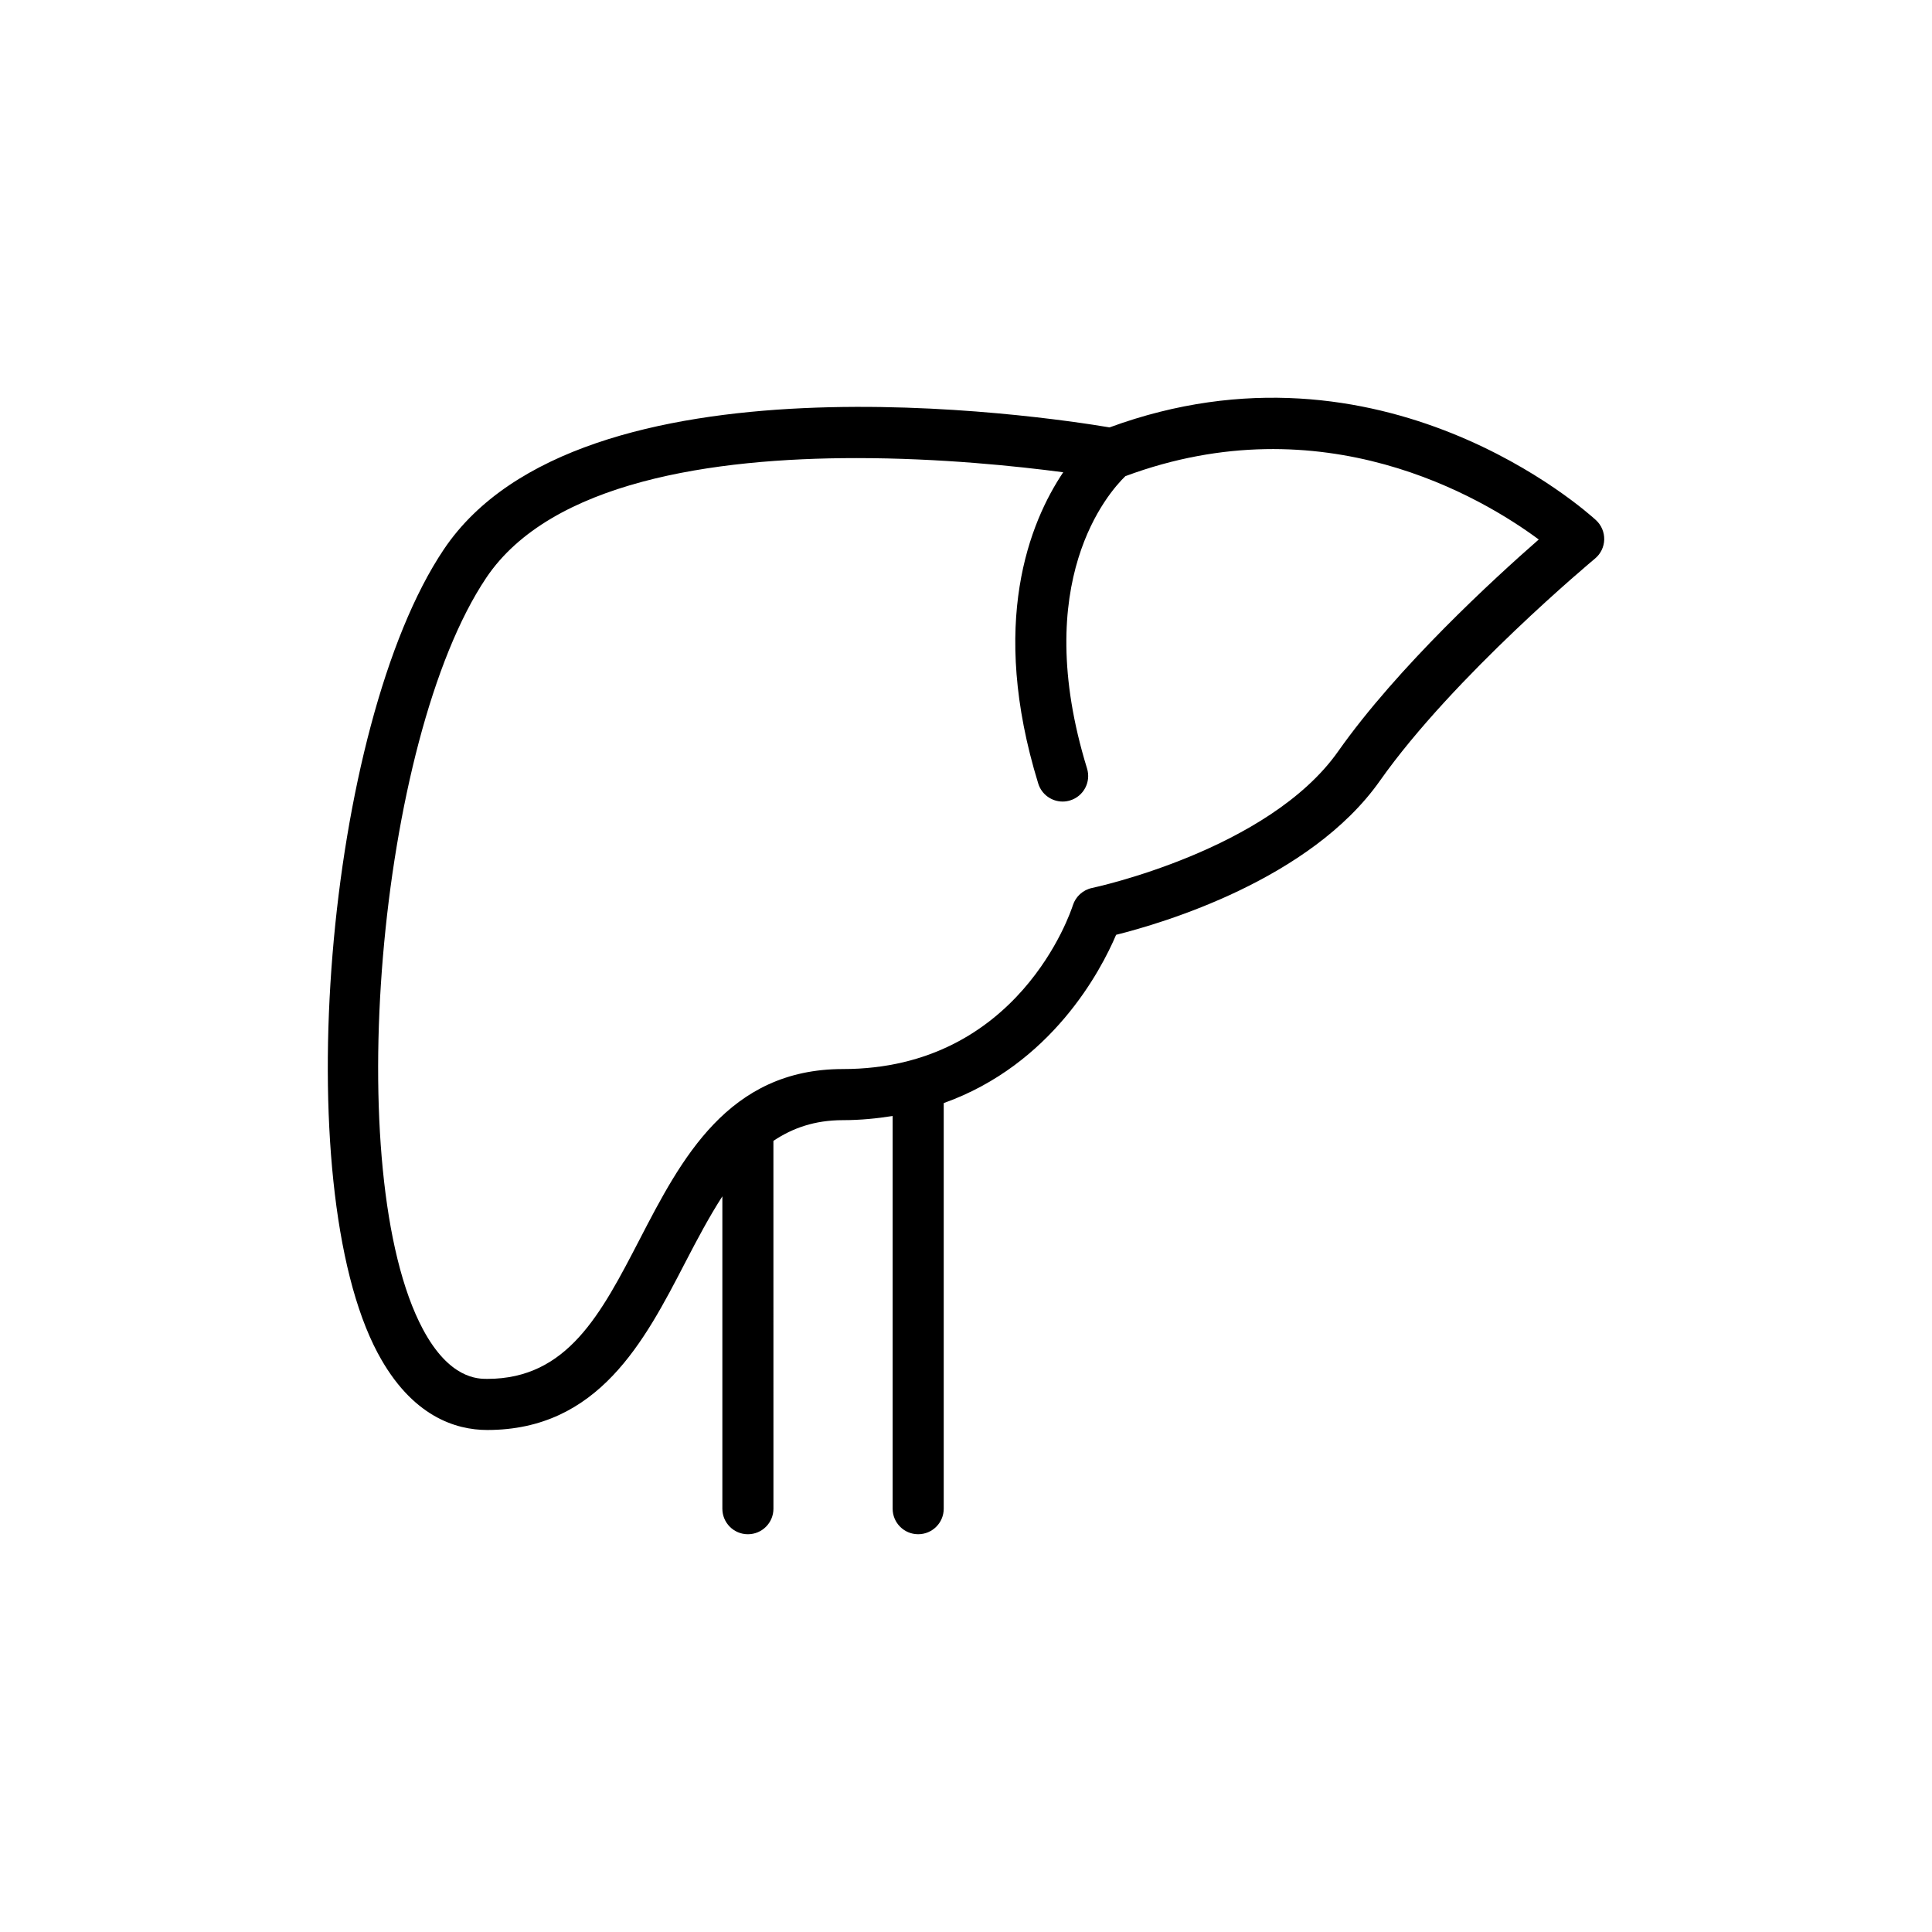 <?xml version="1.0" encoding="UTF-8"?>
<!-- Uploaded to: ICON Repo, www.svgrepo.com, Generator: ICON Repo Mixer Tools -->
<svg fill="#000000" width="800px" height="800px" version="1.1" viewBox="144 144 512 512" xmlns="http://www.w3.org/2000/svg">
 <path d="m244.11 502.59c8.977 16.836 20.727 20.371 29.008 20.371 29.477 0 41.676-23.543 52.438-44.316 3.269-6.312 6.441-12.273 9.875-17.605v82.781c0 3.738 3.027 6.769 6.769 6.769 3.742 0 6.769-3.031 6.769-6.769l-0.008-97.48c5.047-3.387 10.941-5.488 18.398-5.488 4.691 0 9.035-0.449 13.199-1.105v104.07c0 3.738 3.027 6.769 6.769 6.769 3.742 0 6.769-3.031 6.769-6.769v-107.49c28.57-10.207 41.648-35.082 45.684-44.594 12.215-3.047 51.418-14.574 69.898-40.801 19.523-27.707 56.633-58.586 57.004-58.898 1.508-1.246 2.398-3.078 2.453-5.031 0.047-1.953-0.746-3.832-2.18-5.156-2.293-2.117-56.688-51.125-128.91-24.586-17.395-2.926-140.32-21.453-176.43 32.336-31.406 46.777-41.387 168.2-17.508 212.99zm28.734-205.45c17.152-25.543 60.273-31.742 98.094-31.742 22.238 0 42.625 2.144 54.824 3.758-8.895 13.266-19.719 39.93-6.621 82.484 0.898 2.91 3.574 4.781 6.469 4.781 0.652 0 1.328-0.098 1.988-0.305 3.574-1.098 5.578-4.883 4.481-8.457-15.266-49.602 5.719-73.176 10.156-77.473 52.34-19.453 94.406 5.57 109.55 16.785-11.789 10.309-37.395 33.773-53.172 56.16-18.48 26.227-64.75 36.094-65.211 36.188-2.394 0.5-4.344 2.266-5.082 4.59-0.57 1.773-14.383 43.398-60.957 43.398-30.461 0-42.871 23.957-53.824 45.098-10.289 19.859-19.172 37.012-40.422 37.012-2.477 0-10.027 0-17.066-13.203-21.75-40.797-12.02-156.15 16.793-199.07z"/>
</svg>